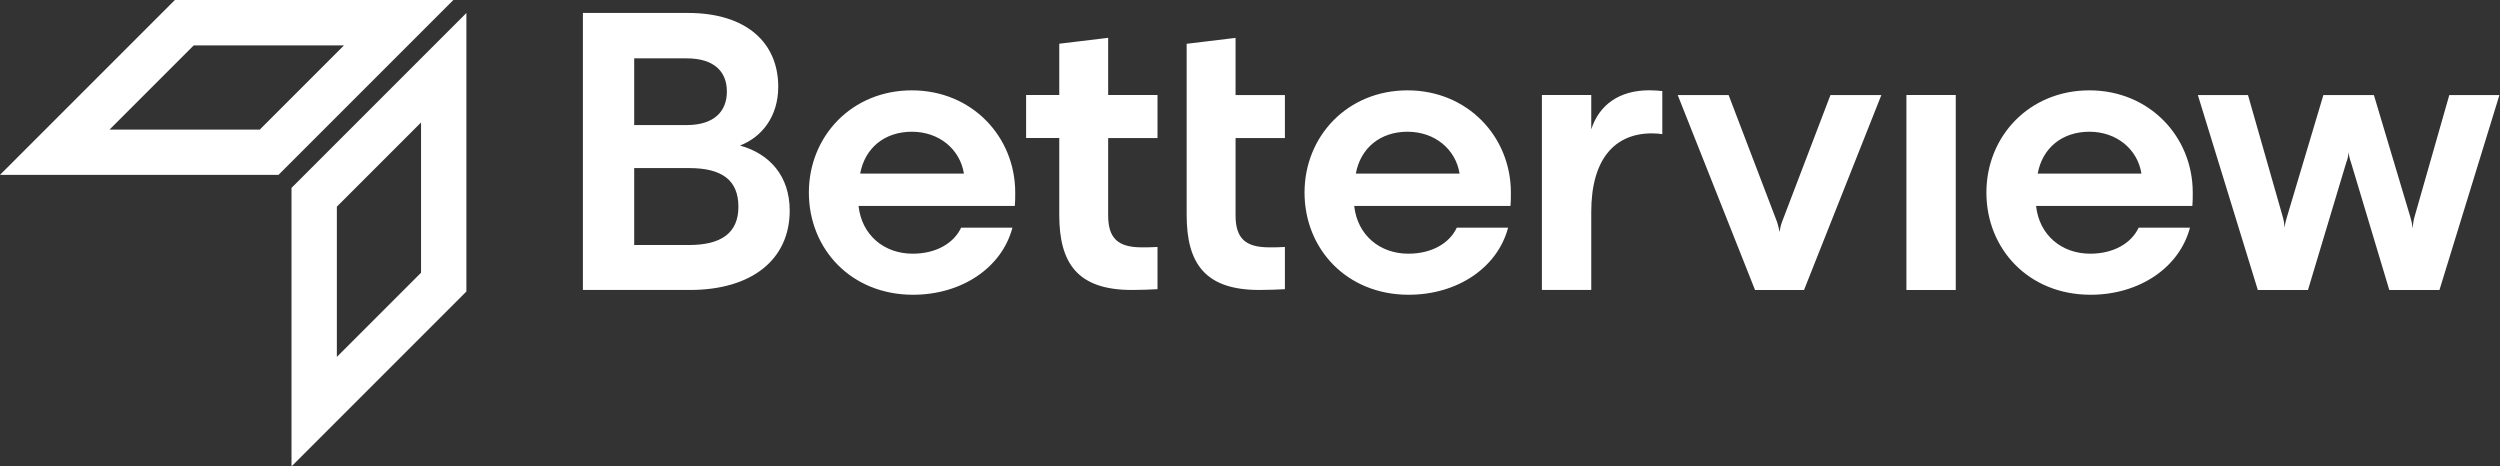 <svg width="193" height="36" viewBox="0 0 193 36" fill="none" xmlns="http://www.w3.org/2000/svg">
<rect x="0" y="0" width="193" height="36" fill="#333333" stroke="none"/>
<g clip-path="url(#clip0_5671_17953)">
<path d="M45 22.385V1H53.105C57.645 1 60.08 3.315 60.08 6.695C60.08 9.01 58.8 10.595 57.125 11.235C59.44 11.875 60.965 13.61 60.965 16.26C60.965 20.035 58.04 22.385 53.26 22.385H45.005H45ZM53.01 4.505H48.96V9.655H53.01C55.11 9.655 56.115 8.62 56.115 7.065C56.115 5.51 55.11 4.505 53.01 4.505ZM53.195 18.915C55.66 18.915 57.005 18 57.005 15.96C57.005 13.92 55.755 12.975 53.195 12.975H48.96V18.915H53.195ZM66.28 15.9C66.525 18.155 68.26 19.585 70.455 19.585C72.25 19.585 73.625 18.795 74.2 17.575H78.16C77.34 20.68 74.23 22.755 70.485 22.755C65.705 22.755 62.445 19.22 62.445 14.865C62.445 10.51 65.765 6.975 70.395 6.975C75.025 6.975 78.375 10.54 78.375 14.865C78.375 15.23 78.375 15.625 78.345 15.9H66.28ZM74.415 13.4C74.11 11.51 72.495 10.17 70.395 10.17C68.295 10.17 66.77 11.42 66.405 13.4H74.415ZM89.36 10.66H85.55V16.63C85.55 18.395 86.31 19.095 88.14 19.095C88.535 19.095 88.96 19.095 89.36 19.065V22.325C88.875 22.355 88.02 22.385 87.38 22.385C83.205 22.385 81.775 20.345 81.775 16.595V10.655H79.215V7.335H81.775V3.375L85.55 2.92V7.335H89.36V10.655V10.66ZM91.61 3.38L95.385 2.925V7.34H99.195V10.66H95.385V16.63C95.385 18.395 96.145 19.095 97.975 19.095C98.37 19.095 98.795 19.095 99.195 19.065V22.325C98.71 22.355 97.855 22.385 97.215 22.385C93.04 22.385 91.61 20.345 91.61 16.595V3.375V3.38ZM104.545 15.9C104.79 18.155 106.525 19.585 108.72 19.585C110.52 19.585 111.89 18.795 112.465 17.575H116.425C115.605 20.68 112.495 22.755 108.75 22.755C103.97 22.755 100.71 19.22 100.71 14.865C100.71 10.51 104.03 6.975 108.66 6.975C113.29 6.975 116.64 10.54 116.64 14.865C116.64 15.23 116.64 15.625 116.61 15.9H104.545ZM112.68 13.4C112.375 11.51 110.76 10.17 108.66 10.17C106.56 10.17 105.035 11.42 104.67 13.4H112.68ZM128.325 10.355C128.175 10.325 127.805 10.295 127.535 10.295C124.61 10.295 122.845 12.335 122.845 16.355V22.385H119.035V7.335H122.845V9.985C123.455 8.095 125.005 6.97 127.325 6.97C127.66 6.97 128.085 7 128.33 7.03V10.35L128.325 10.355ZM135.49 22.39L129.52 7.34H133.45L137.195 17.15C137.285 17.425 137.345 17.7 137.38 17.91C137.41 17.695 137.47 17.42 137.565 17.15L141.31 7.34H145.24L139.27 22.39H135.495H135.49ZM150.985 22.39H147.175V7.335H150.985V22.385V22.39ZM157.185 15.9C157.43 18.155 159.165 19.585 161.36 19.585C163.155 19.585 164.53 18.795 165.105 17.575H169.065C168.245 20.68 165.135 22.755 161.39 22.755C156.61 22.755 153.35 19.22 153.35 14.865C153.35 10.51 156.67 6.975 161.3 6.975C165.93 6.975 169.28 10.54 169.28 14.865C169.28 15.23 169.28 15.625 169.25 15.9H157.185ZM165.32 13.4C165.015 11.51 163.4 10.17 161.3 10.17C159.2 10.17 157.675 11.42 157.31 13.4H165.32ZM183.265 7.34L186.07 16.725C186.16 17.03 186.22 17.275 186.255 17.64C186.285 17.305 186.315 17.03 186.405 16.725L189.085 7.34H192.955L188.325 22.39H184.455L181.5 12.55C181.41 12.305 181.35 12.065 181.315 11.76C181.285 12.065 181.225 12.31 181.13 12.55L178.175 22.39H174.305L169.675 7.34H173.545L176.225 16.725C176.315 17.03 176.345 17.275 176.375 17.58C176.405 17.245 176.465 17.03 176.56 16.725L179.365 7.34H183.265ZM32.505 9.455V21.055L26.005 27.555V15.955L32.505 9.455ZM36.005 1.005L22.505 14.505V36.005L36.005 22.505V1V1.005ZM26.555 3.505L20.055 10.005H8.455L14.955 3.505H26.555ZM35 0H13.5L0 13.5H21.5L35 0Z" fill="white"/>
</g>
<defs>
<clipPath id="clip0_5671_17953">
<rect width="192.945" height="36" fill="white"/>
</clipPath>
</defs>
</svg>
